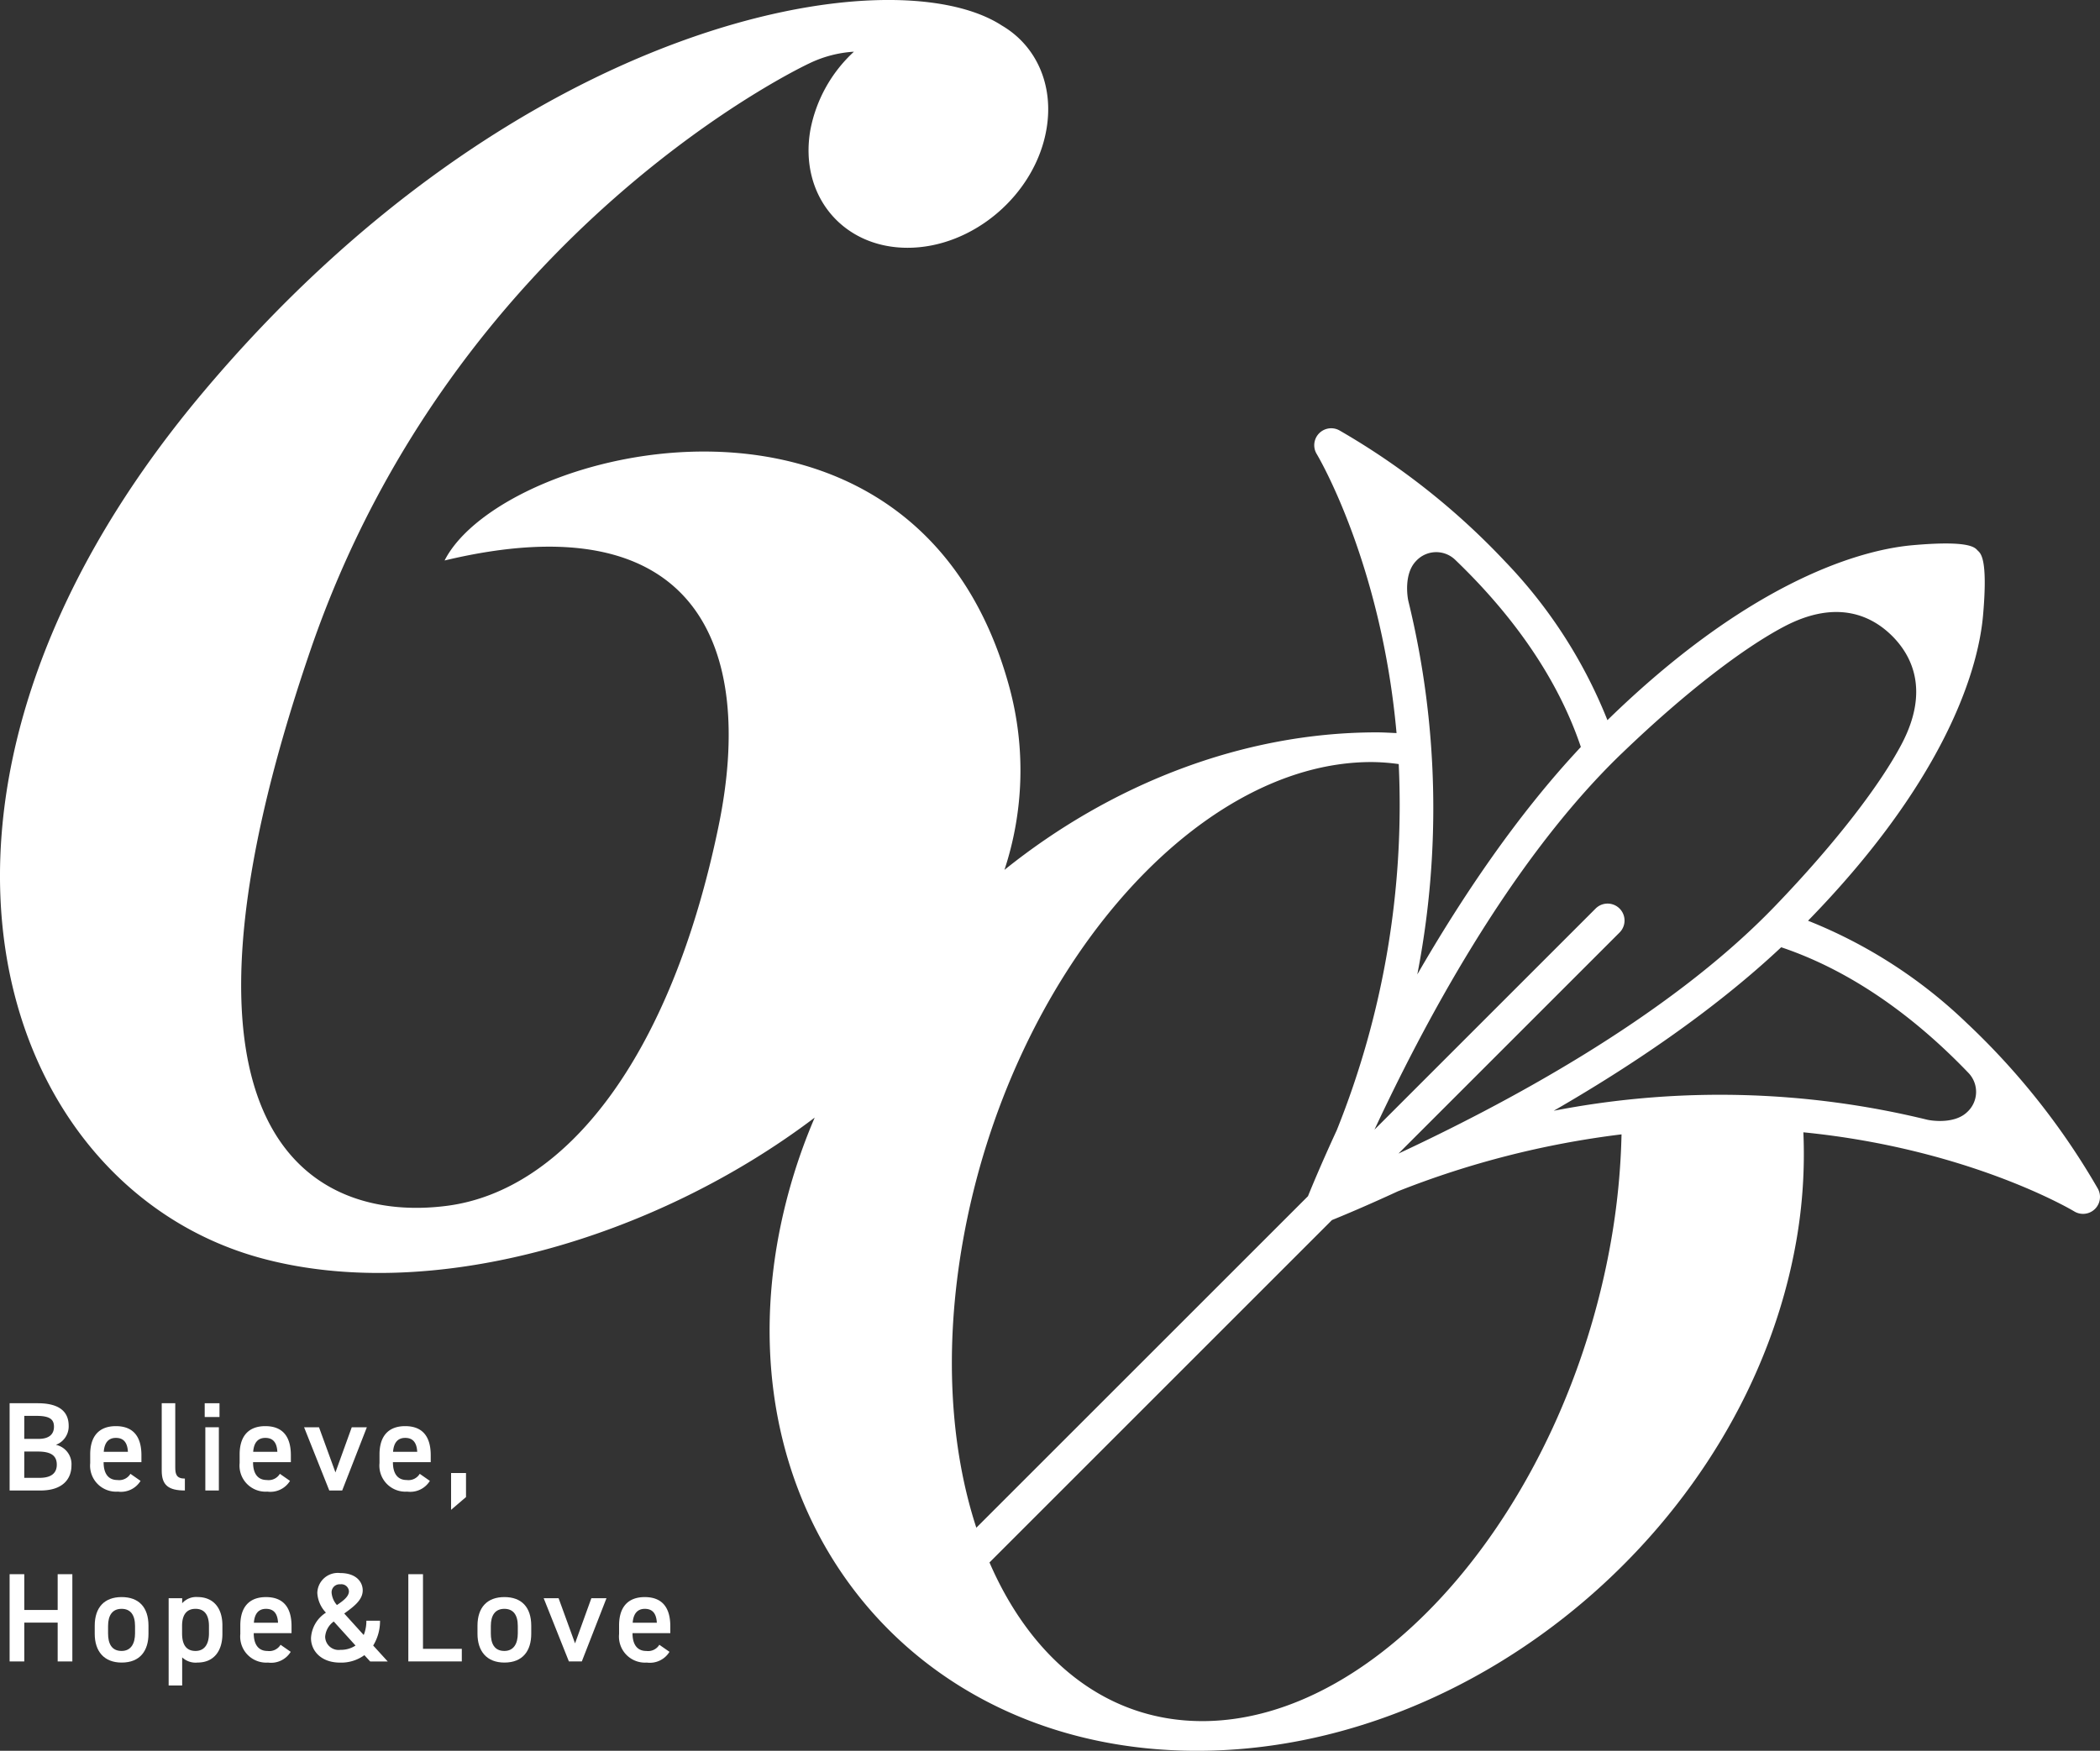 <svg id="グループ_229" data-name="グループ 229" xmlns="http://www.w3.org/2000/svg" xmlns:xlink="http://www.w3.org/1999/xlink" width="250" height="208.474" viewBox="0 0 250 208.474">
  <rect x="0" y="0" width="250" height="208.474" fill="#333333" stroke="none"/>
  <defs>
    <clipPath id="clip-path">
      <rect id="長方形_152" data-name="長方形 152" width="250" height="208.474" fill="none"/>
    </clipPath>
  </defs>
  <g id="グループ_229-2" data-name="グループ 229" clip-path="url(#clip-path)">
    <path id="パス_636" data-name="パス 636" d="M4.487,167.09c2.44,0,3.689.9,3.689,2.694a2.343,2.343,0,0,1-1.521,2.259A2.35,2.35,0,0,1,8.507,174.5c0,1.565-.994,2.981-3.689,2.981H1.145V167.09Zm-1.6,4.245h1.7c1.3,0,1.838-.587,1.838-1.445,0-.812-.407-1.295-2.063-1.295H2.891Zm0,4.639H4.713c1.4,0,2.048-.573,2.048-1.567,0-1.1-.723-1.565-2.259-1.565H2.891Z" fill="#fff"/>
    <path id="パス_637" data-name="パス 637" d="M16.733,176.335a2.735,2.735,0,0,1-2.695,1.279,3.1,3.1,0,0,1-3.3-3.4v-1.024c0-2.213,1.084-3.373,3.056-3.373,2.063,0,3.042,1.235,3.042,3.463v.828h-4.5v.03c0,1.175.452,2.094,1.641,2.094a1.562,1.562,0,0,0,1.551-.738Zm-4.381-3.463h2.876c-.06-1.1-.512-1.656-1.431-1.656-.934,0-1.37.632-1.445,1.656" fill="#fff"/>
    <path id="パス_638" data-name="パス 638" d="M19.253,167.09h1.611v7.649c0,.813.15,1.324,1.145,1.324v1.416c-1.958,0-2.756-.632-2.756-2.364Z" fill="#fff"/>
    <path id="パス_639" data-name="パス 639" d="M24.369,167.09H26.13v1.641H24.369Zm.075,2.861h1.611v7.528H24.444Z" fill="#fff"/>
    <path id="パス_640" data-name="パス 640" d="M34.523,176.335a2.735,2.735,0,0,1-2.695,1.279,3.1,3.1,0,0,1-3.3-3.4v-1.024c0-2.213,1.084-3.373,3.057-3.373,2.062,0,3.041,1.235,3.041,3.463v.828h-4.5v.03c0,1.175.452,2.094,1.641,2.094a1.562,1.562,0,0,0,1.551-.738Zm-4.381-3.463h2.876c-.06-1.1-.512-1.656-1.43-1.656-.935,0-1.371.632-1.446,1.656" fill="#fff"/>
    <path id="パス_641" data-name="パス 641" d="M43.673,169.951l-2.936,7.528H39.2l-3-7.528h1.776l1.958,5.376,1.942-5.376Z" fill="#fff"/>
    <path id="パス_642" data-name="パス 642" d="M51.174,176.335a2.735,2.735,0,0,1-2.695,1.279,3.1,3.1,0,0,1-3.3-3.4v-1.024c0-2.213,1.084-3.373,3.057-3.373,2.062,0,3.041,1.235,3.041,3.463v.828h-4.5v.03c0,1.175.452,2.094,1.641,2.094a1.562,1.562,0,0,0,1.551-.738Zm-4.381-3.463h2.876c-.06-1.1-.512-1.656-1.43-1.656-.935,0-1.371.632-1.446,1.656" fill="#fff"/>
    <path id="パス_643" data-name="パス 643" d="M55.478,178.262,53.7,179.783V175.4h1.777Z" fill="#fff"/>
    <path id="パス_644" data-name="パス 644" d="M2.891,191.708H6.866v-4.261H8.613v10.389H6.866v-4.623H2.891v4.623H1.145V187.447H2.891Z" fill="#fff"/>
    <path id="パス_645" data-name="パス 645" d="M17.676,194.538c0,2-.978,3.432-3.192,3.432-2.108,0-3.207-1.354-3.207-3.432v-.949c0-2.214,1.174-3.418,3.207-3.418s3.192,1.2,3.192,3.418Zm-1.6-.046v-.873c0-1.31-.527-2.047-1.6-2.047-1.085,0-1.611.753-1.611,2.047v.873c0,1.175.391,2.094,1.611,2.094,1.144,0,1.6-.919,1.6-2.094" fill="#fff"/>
    <path id="パス_646" data-name="パス 646" d="M26.476,194.568c0,1.957-.963,3.4-2.966,3.4a2.329,2.329,0,0,1-1.822-.616V200.7H20.077V190.307h1.611v.6a2.223,2.223,0,0,1,1.837-.739c1.807,0,2.951,1.22,2.951,3.373Zm-1.6-.076v-.873c0-1.31-.527-2.047-1.6-2.047s-1.581.723-1.6,1.956v.964c0,1.175.376,2.094,1.6,2.094,1.144,0,1.6-.919,1.6-2.094" fill="#fff"/>
    <path id="パス_647" data-name="パス 647" d="M34.609,196.691a2.735,2.735,0,0,1-2.7,1.279,3.1,3.1,0,0,1-3.3-3.4v-1.024c0-2.213,1.084-3.373,3.056-3.373,2.063,0,3.042,1.235,3.042,3.463v.828h-4.5v.03c0,1.175.452,2.094,1.641,2.094a1.562,1.562,0,0,0,1.551-.738Zm-4.381-3.463H33.1c-.06-1.1-.512-1.655-1.431-1.655-.934,0-1.37.632-1.445,1.655" fill="#fff"/>
    <path id="パス_648" data-name="パス 648" d="M38.8,192.023a3.687,3.687,0,0,1-1.024-2.349A2.443,2.443,0,0,1,40.5,187.31c1.882,0,2.68,1.04,2.68,2.064,0,1.159-1.1,1.957-2.2,2.754l2.319,2.561a4.408,4.408,0,0,0,.316-1.7h1.626a5.534,5.534,0,0,1-.814,2.951l1.732,1.9H44.07l-.692-.753a4.691,4.691,0,0,1-2.891.888c-2.289,0-3.463-1.431-3.463-2.906a3.825,3.825,0,0,1,1.776-3.042m3.524,3.915-2.59-2.861a2.454,2.454,0,0,0-1.024,1.807,1.6,1.6,0,0,0,1.822,1.566,3.117,3.117,0,0,0,1.792-.512M40.11,191.12c.783-.527,1.43-1.024,1.43-1.641a.9.9,0,0,0-1.023-.828.953.953,0,0,0-1.039,1.023,2.551,2.551,0,0,0,.632,1.446" fill="#fff"/>
    <path id="パス_649" data-name="パス 649" d="M50.356,196.331h4.622v1.505H48.61V187.447h1.746Z" fill="#fff"/>
    <path id="パス_650" data-name="パス 650" d="M63.243,194.538c0,2-.978,3.432-3.192,3.432-2.108,0-3.207-1.354-3.207-3.432v-.949c0-2.214,1.174-3.418,3.207-3.418s3.192,1.2,3.192,3.418Zm-1.6-.046v-.873c0-1.31-.527-2.047-1.6-2.047-1.085,0-1.611.753-1.611,2.047v.873c0,1.175.391,2.094,1.611,2.094,1.144,0,1.6-.919,1.6-2.094" fill="#fff"/>
    <path id="パス_651" data-name="パス 651" d="M72.2,190.307l-2.936,7.528H67.725l-3-7.528H66.5l1.958,5.376,1.942-5.376Z" fill="#fff"/>
    <path id="パス_652" data-name="パス 652" d="M79.7,196.691A2.734,2.734,0,0,1,77,197.97a3.1,3.1,0,0,1-3.3-3.4v-1.024c0-2.213,1.084-3.373,3.056-3.373,2.064,0,3.042,1.235,3.042,3.463v.828H75.3v.03c0,1.175.452,2.094,1.641,2.094a1.562,1.562,0,0,0,1.551-.738Zm-4.381-3.463h2.876c-.06-1.1-.512-1.655-1.431-1.655s-1.37.632-1.445,1.655" fill="#fff"/>
    <path id="パス_653" data-name="パス 653" d="M249.758,141.563A85.949,85.949,0,0,0,234.119,121.8a58.333,58.333,0,0,0-18.876-12.165c15.651-16.044,20.191-29.069,20.834-36.359.609-6.9-.321-7.4-.638-7.72s-.815-1.248-7.721-.638c-7.29.643-20.314,5.183-36.358,20.834a58.324,58.324,0,0,0-12.166-18.877,85.968,85.968,0,0,0-19.761-15.638,2.018,2.018,0,0,0-2.678,2.83c.133.217,7.687,12.922,9.5,33.225-.787-.035-1.566-.085-2.368-.085-16.022,0-31.679,6.225-44.309,16.374a37.837,37.837,0,0,0,.6-21.7C109.083,40.856,59.9,53.024,52.927,66.74,83.107,59.519,89.9,77.177,85.558,98.3c-5.73,27.842-18.34,43.436-32.295,45.276-15.711,2.071-36.232-7.893-16.336-66.067C54.151,27.151,96.305,7.566,96.305,7.566a14.111,14.111,0,0,1,5.353-1.409,16.989,16.989,0,0,0-5.183,9.3c-1.368,7.758,3.812,14.047,11.569,14.047s15.156-6.289,16.523-14.047c.95-5.384-1.26-10.056-5.292-12.413C106.3-5.409,61.6,2.056,24.008,46.909c-40.015,47.75-24.654,94.273,7.062,102.9,20.142,5.477,46.778-2.233,65.918-16.731a67.511,67.511,0,0,0-4.423,14.766c-5.9,33.487,16.455,60.633,49.942,60.633s65.419-27.146,71.324-60.633a59.865,59.865,0,0,0,.856-13.015c19.733,1.965,32.027,9.284,32.241,9.415a2.018,2.018,0,0,0,2.83-2.678M193.064,89.718c7.685-7.4,14.575-12.6,19.309-15.1,6.539-3.449,10.687-1.083,12.888,1.114s4.564,6.349,1.114,12.888c-2.5,4.734-7.7,11.625-15.1,19.31-13.06,13.568-33,23.927-44.793,29.433l26.324-26.324a2.017,2.017,0,0,0-2.853-2.853l-26.324,26.324c5.506-11.795,15.865-31.733,29.433-44.794M168.573,66.81a3.255,3.255,0,0,1,4.694-.123c5.9,5.663,11.887,13.205,14.93,22.26-7.637,8.138-14.237,18.012-19.469,27.081a103.9,103.9,0,0,0-1.061-44.437c-.125-.51-.55-3.277.906-4.781M114.62,147.841c5.561-31.538,27.341-57.1,48.647-57.1a24.526,24.526,0,0,1,3.248.242,103.9,103.9,0,0,1-7.38,43.606c-1.841,3.99-3.008,6.818-3.423,7.846L116.23,181.912c-3.107-9.511-3.862-21.3-1.61-34.071m77.156,0c-5.561,31.538-27.341,57.1-48.647,57.1-11.378,0-20.317-7.3-25.333-18.892l40.769-40.769c1.027-.415,3.856-1.582,7.846-3.424a107.8,107.8,0,0,1,26.629-6.782,84.234,84.234,0,0,1-1.264,12.763m42.41-15.418c-1.505,1.456-4.271,1.03-4.781.906a103.888,103.888,0,0,0-44.438-1.061c9.069-5.232,18.944-11.832,27.081-19.469,9.056,3.043,16.6,9.027,22.261,14.93a3.255,3.255,0,0,1-.123,4.694" fill="#fff"/>
  </g>
</svg>
